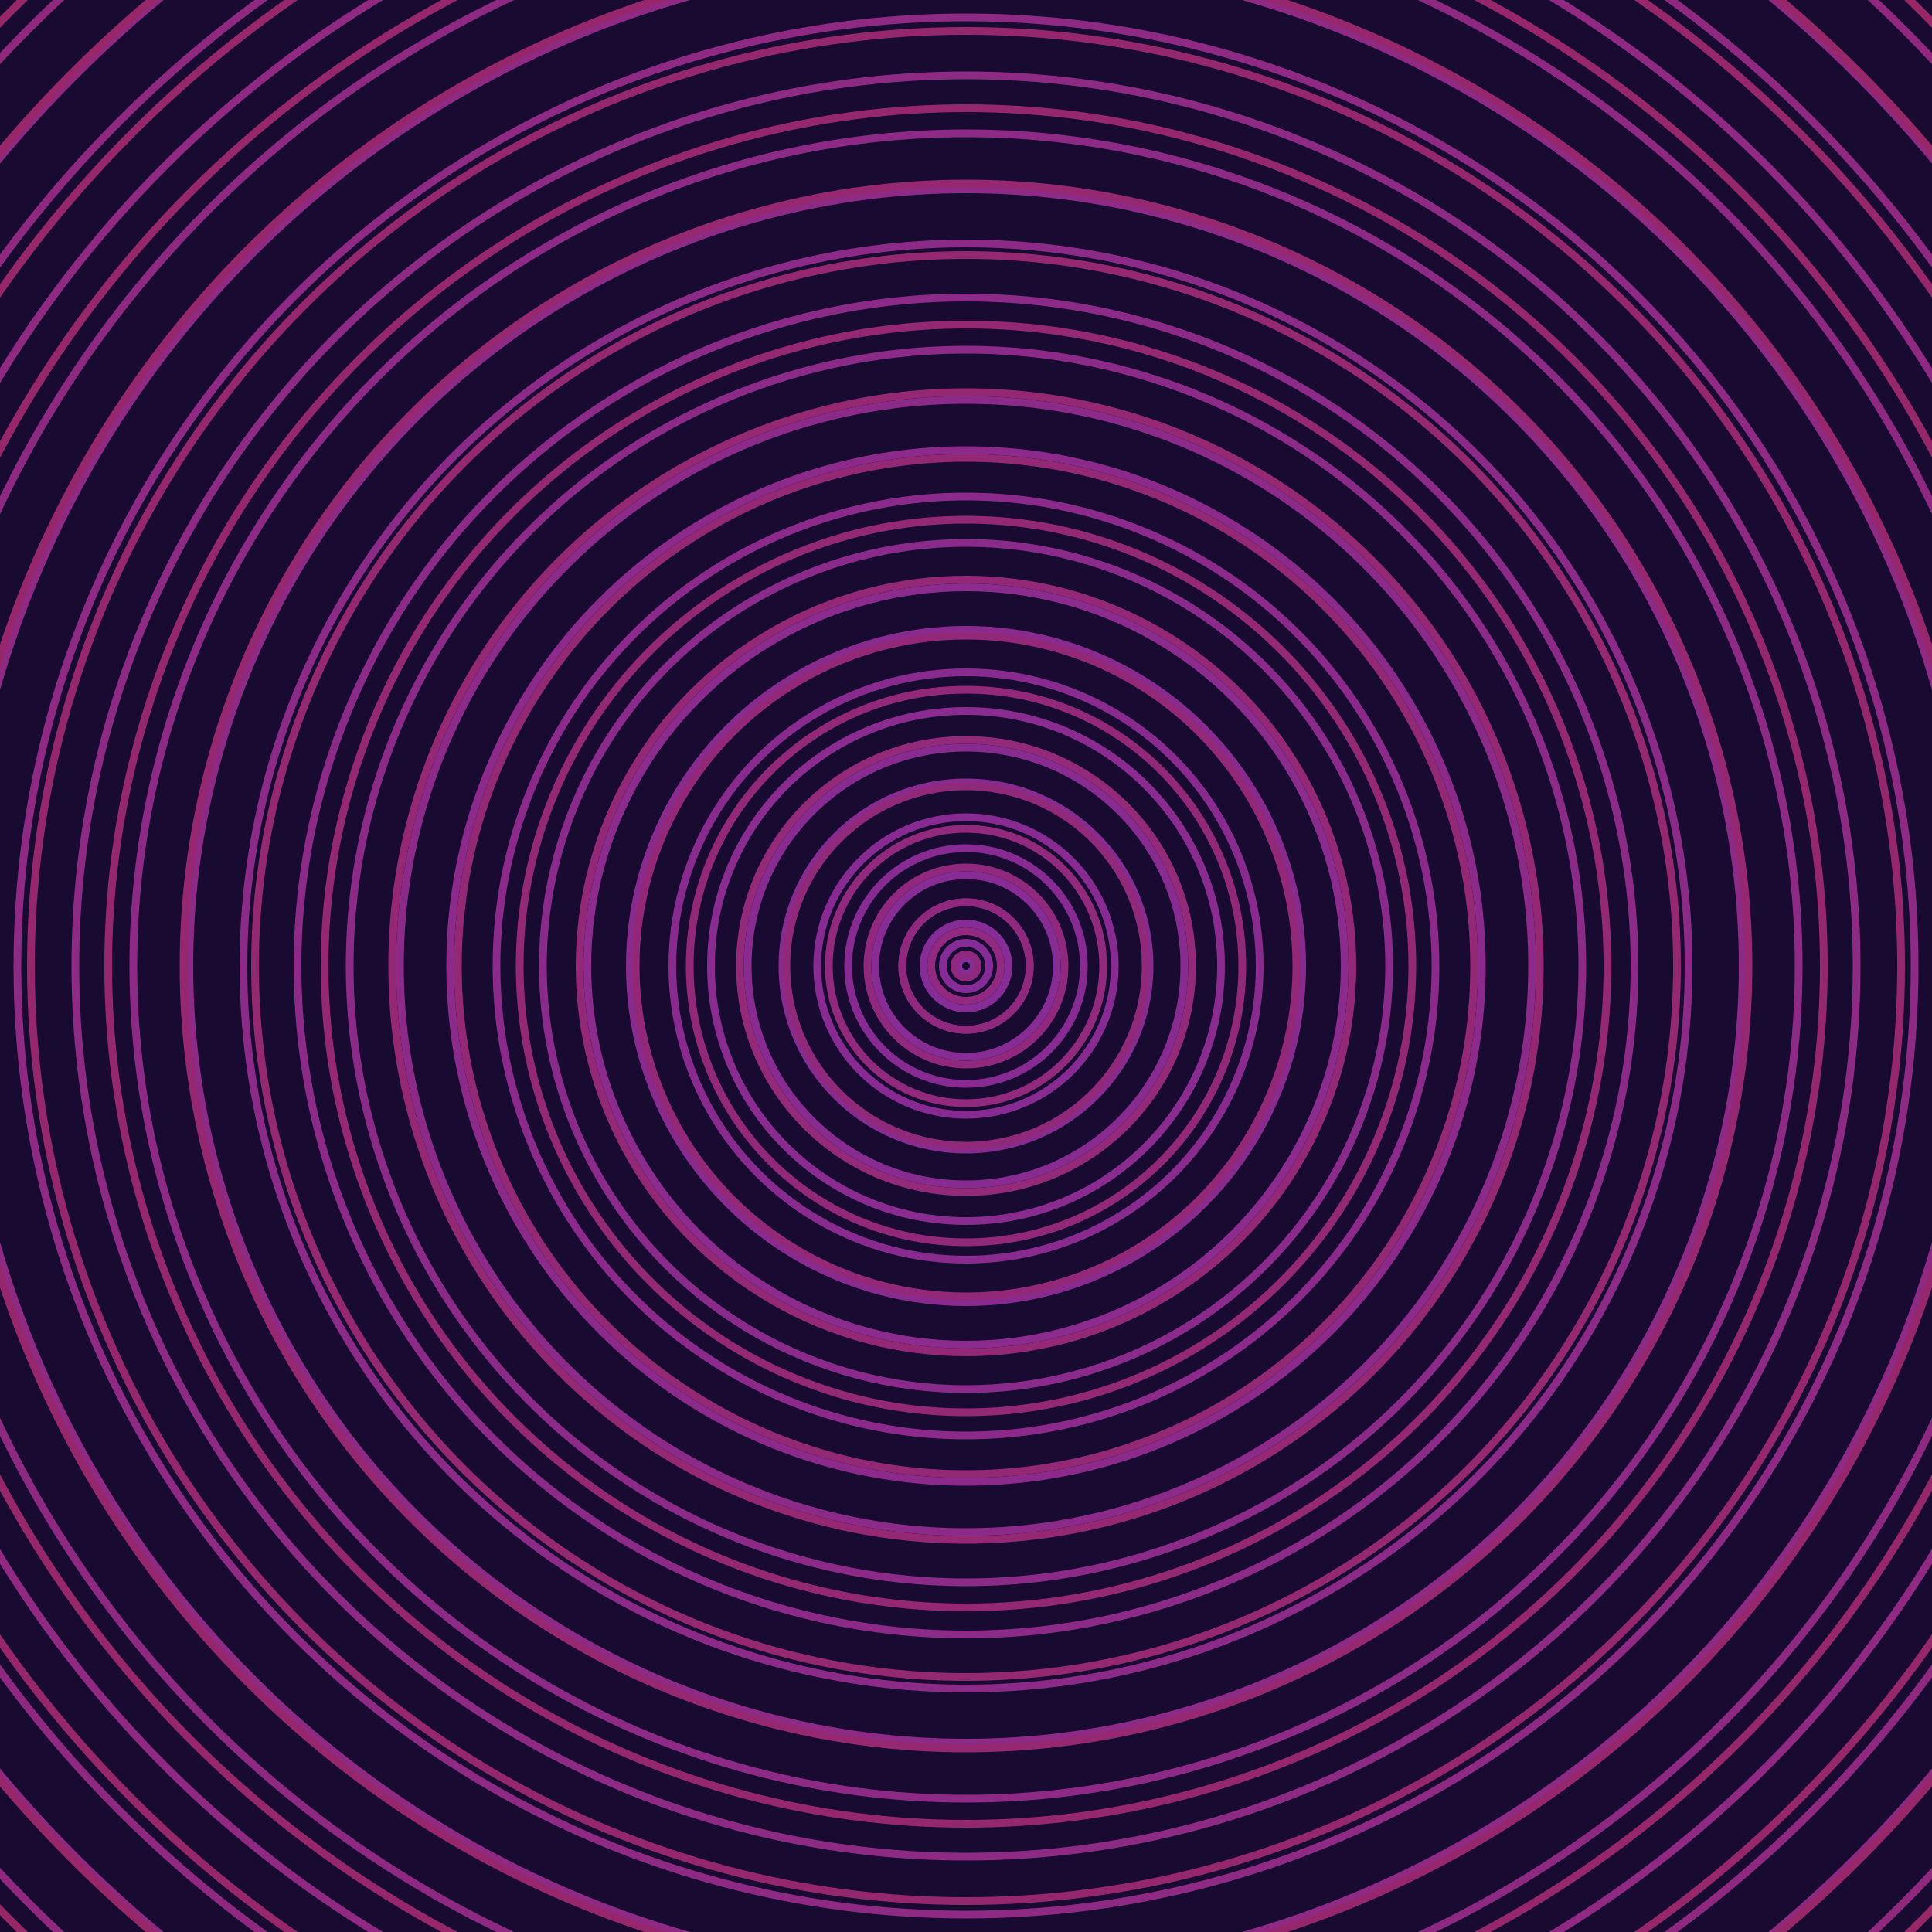 <svg xmlns="http://www.w3.org/2000/svg" xmlns:xlink="http://www.w3.org/1999/xlink" version="1.1" viewBox="-0 -0 1 1" width="500" height="500"><rect x="0" y="0" width="1" height="1" fill="#190a32"></rect><rect x="0" y="0" width="1" height="1" fill="#190a32"></rect><g><g><circle cx="0.5" cy="0.5" r="0.004" stroke="#842c98" fill="none" stroke-width="0.004"><animate data-id="a0" attributeName="stroke" begin="indefinate" dur="0.1s" from="#ff8ac7" to="#842c98"></animate></circle><circle cx="0.5" cy="0.5" r="0.012" stroke="#852c97" fill="none" stroke-width="0.004"><animate data-id="a1" attributeName="stroke" begin="indefinate" dur="0.1s" from="#ff8ac7" to="#842c98"></animate></circle><circle cx="0.5" cy="0.5" r="0.022" stroke="#852c96" fill="none" stroke-width="0.004"><animate data-id="a2" attributeName="stroke" begin="indefinate" dur="0.1s" from="#ff8ac7" to="#842c98"></animate></circle><circle cx="0.5" cy="0.5" r="0.033" stroke="#862c95" fill="none" stroke-width="0.004"><animate data-id="a3" attributeName="stroke" begin="indefinate" dur="0.1s" from="#ff8ac7" to="#842c98"></animate></circle><circle cx="0.5" cy="0.5" r="0.047" stroke="#862c94" fill="none" stroke-width="0.004"><animate data-id="a4" attributeName="stroke" begin="indefinate" dur="0.1s" from="#ff8ac7" to="#842c98"></animate></circle><circle cx="0.5" cy="0.5" r="0.061" stroke="#872b93" fill="none" stroke-width="0.004"><animate data-id="a5" attributeName="stroke" begin="indefinate" dur="0.1s" from="#ff8ac7" to="#842c98"></animate></circle><circle cx="0.5" cy="0.5" r="0.077" stroke="#872b92" fill="none" stroke-width="0.004"><animate data-id="a6" attributeName="stroke" begin="indefinate" dur="0.1s" from="#ff8ac7" to="#842c98"></animate></circle><circle cx="0.5" cy="0.5" r="0.095" stroke="#882b91" fill="none" stroke-width="0.004"><animate data-id="a7" attributeName="stroke" begin="indefinate" dur="0.1s" from="#ff8ac7" to="#842c98"></animate></circle><circle cx="0.5" cy="0.5" r="0.113" stroke="#882b90" fill="none" stroke-width="0.004"><animate data-id="a8" attributeName="stroke" begin="indefinate" dur="0.1s" from="#ff8ac7" to="#842c98"></animate></circle><circle cx="0.5" cy="0.5" r="0.132" stroke="#892b8f" fill="none" stroke-width="0.004"><animate data-id="a9" attributeName="stroke" begin="indefinate" dur="0.1s" from="#ff8ac7" to="#842c98"></animate></circle><circle cx="0.5" cy="0.5" r="0.152" stroke="#892b8e" fill="none" stroke-width="0.004"><animate data-id="a10" attributeName="stroke" begin="indefinate" dur="0.1s" from="#ff8ac7" to="#842c98"></animate></circle><circle cx="0.5" cy="0.5" r="0.174" stroke="#892b8e" fill="none" stroke-width="0.004"><animate data-id="a11" attributeName="stroke" begin="indefinate" dur="0.1s" from="#ff8ac7" to="#842c98"></animate></circle><circle cx="0.5" cy="0.5" r="0.196" stroke="#8a2b8d" fill="none" stroke-width="0.004"><animate data-id="a12" attributeName="stroke" begin="indefinate" dur="0.1s" from="#ff8ac7" to="#842c98"></animate></circle><circle cx="0.5" cy="0.5" r="0.219" stroke="#8a2b8c" fill="none" stroke-width="0.004"><animate data-id="a13" attributeName="stroke" begin="indefinate" dur="0.1s" from="#ff8ac7" to="#842c98"></animate></circle><circle cx="0.5" cy="0.5" r="0.243" stroke="#8b2a8b" fill="none" stroke-width="0.004"><animate data-id="a14" attributeName="stroke" begin="indefinate" dur="0.1s" from="#ff8ac7" to="#842c98"></animate></circle><circle cx="0.5" cy="0.5" r="0.267" stroke="#8b2a8a" fill="none" stroke-width="0.004"><animate data-id="a15" attributeName="stroke" begin="indefinate" dur="0.1s" from="#ff8ac7" to="#842c98"></animate></circle><circle cx="0.5" cy="0.5" r="0.293" stroke="#8b2a89" fill="none" stroke-width="0.004"><animate data-id="a16" attributeName="stroke" begin="indefinate" dur="0.1s" from="#ff8ac7" to="#842c98"></animate></circle><circle cx="0.5" cy="0.5" r="0.319" stroke="#8c2a88" fill="none" stroke-width="0.004"><animate data-id="a17" attributeName="stroke" begin="indefinate" dur="0.1s" from="#ff8ac7" to="#842c98"></animate></circle><circle cx="0.5" cy="0.5" r="0.346" stroke="#8c2a88" fill="none" stroke-width="0.004"><animate data-id="a18" attributeName="stroke" begin="indefinate" dur="0.1s" from="#ff8ac7" to="#842c98"></animate></circle><circle cx="0.5" cy="0.5" r="0.374" stroke="#8c2a87" fill="none" stroke-width="0.004"><animate data-id="a19" attributeName="stroke" begin="indefinate" dur="0.1s" from="#ff8ac7" to="#842c98"></animate></circle><circle cx="0.5" cy="0.5" r="0.402" stroke="#8d2a86" fill="none" stroke-width="0.004"><animate data-id="a20" attributeName="stroke" begin="indefinate" dur="0.1s" from="#ff8ac7" to="#842c98"></animate></circle><circle cx="0.5" cy="0.5" r="0.431" stroke="#8d2a85" fill="none" stroke-width="0.004"><animate data-id="a21" attributeName="stroke" begin="indefinate" dur="0.1s" from="#ff8ac7" to="#842c98"></animate></circle><circle cx="0.5" cy="0.5" r="0.461" stroke="#8d2a84" fill="none" stroke-width="0.004"><animate data-id="a22" attributeName="stroke" begin="indefinate" dur="0.1s" from="#ff8ac7" to="#842c98"></animate></circle><circle cx="0.5" cy="0.5" r="0.491" stroke="#8e2a83" fill="none" stroke-width="0.004"><animate data-id="a23" attributeName="stroke" begin="indefinate" dur="0.1s" from="#ff8ac7" to="#842c98"></animate></circle><circle cx="0.5" cy="0.5" r="0.522" stroke="#8e2a83" fill="none" stroke-width="0.004"><animate data-id="a24" attributeName="stroke" begin="indefinate" dur="0.1s" from="#ff8ac7" to="#842c98"></animate></circle><circle cx="0.5" cy="0.5" r="0.554" stroke="#8e2982" fill="none" stroke-width="0.004"><animate data-id="a25" attributeName="stroke" begin="indefinate" dur="0.1s" from="#ff8ac7" to="#842c98"></animate></circle><circle cx="0.5" cy="0.5" r="0.586" stroke="#8f2981" fill="none" stroke-width="0.004"><animate data-id="a26" attributeName="stroke" begin="indefinate" dur="0.1s" from="#ff8ac7" to="#842c98"></animate></circle><circle cx="0.5" cy="0.5" r="0.619" stroke="#8f2980" fill="none" stroke-width="0.004"><animate data-id="a27" attributeName="stroke" begin="indefinate" dur="0.1s" from="#ff8ac7" to="#842c98"></animate></circle><circle cx="0.5" cy="0.5" r="0.652" stroke="#8f297f" fill="none" stroke-width="0.004"><animate data-id="a28" attributeName="stroke" begin="indefinate" dur="0.1s" from="#ff8ac7" to="#842c98"></animate></circle><circle cx="0.5" cy="0.5" r="0.686" stroke="#90297e" fill="none" stroke-width="0.004"><animate data-id="a29" attributeName="stroke" begin="indefinate" dur="0.1s" from="#ff8ac7" to="#842c98"></animate></circle><circle cx="0.5" cy="0.5" r="0.721" stroke="#90297e" fill="none" stroke-width="0.004"><animate data-id="a30" attributeName="stroke" begin="indefinate" dur="0.1s" from="#ff8ac7" to="#842c98"></animate></circle><circle cx="0.5" cy="0.5" r="0.756" stroke="#90297d" fill="none" stroke-width="0.004"><animate data-id="a31" attributeName="stroke" begin="indefinate" dur="0.1s" from="#ff8ac7" to="#842c98"></animate></circle><circle cx="0.5" cy="0.5" r="0.792" stroke="#91297c" fill="none" stroke-width="0.004"><animate data-id="a32" attributeName="stroke" begin="indefinate" dur="0.1s" from="#ff8ac7" to="#842c98"></animate></circle><animateTransform attributeName="transform" attributeType="XML" type="translate" values="0.009 0; 0.009 0;" keyTimes="0; 1" dur="0s" repeatCount="1"></animateTransform></g></g><g><g><circle cx="0.5" cy="0.5" r="0.006" stroke="#8f2980" fill="none" stroke-width="0.004"><animate data-id="b0" attributeName="stroke" begin="indefinate" dur="0.1s" from="#ff8ac7" to="#961c85"></animate></circle><circle cx="0.5" cy="0.5" r="0.018" stroke="#90297f" fill="none" stroke-width="0.004"><animate data-id="b1" attributeName="stroke" begin="indefinate" dur="0.1s" from="#ff8ac7" to="#961c85"></animate></circle><circle cx="0.5" cy="0.5" r="0.033" stroke="#90297e" fill="none" stroke-width="0.004"><animate data-id="b2" attributeName="stroke" begin="indefinate" dur="0.1s" from="#ff8ac7" to="#961c85"></animate></circle><circle cx="0.5" cy="0.5" r="0.051" stroke="#90297d" fill="none" stroke-width="0.004"><animate data-id="b3" attributeName="stroke" begin="indefinate" dur="0.1s" from="#ff8ac7" to="#961c85"></animate></circle><circle cx="0.5" cy="0.5" r="0.071" stroke="#91297c" fill="none" stroke-width="0.004"><animate data-id="b4" attributeName="stroke" begin="indefinate" dur="0.1s" from="#ff8ac7" to="#961c85"></animate></circle><circle cx="0.5" cy="0.5" r="0.093" stroke="#91297a" fill="none" stroke-width="0.004"><animate data-id="b5" attributeName="stroke" begin="indefinate" dur="0.1s" from="#ff8ac7" to="#961c85"></animate></circle><circle cx="0.5" cy="0.5" r="0.117" stroke="#922979" fill="none" stroke-width="0.004"><animate data-id="b6" attributeName="stroke" begin="indefinate" dur="0.1s" from="#ff8ac7" to="#961c85"></animate></circle><circle cx="0.5" cy="0.5" r="0.143" stroke="#922878" fill="none" stroke-width="0.004"><animate data-id="b7" attributeName="stroke" begin="indefinate" dur="0.1s" from="#ff8ac7" to="#961c85"></animate></circle><circle cx="0.5" cy="0.5" r="0.171" stroke="#922877" fill="none" stroke-width="0.004"><animate data-id="b8" attributeName="stroke" begin="indefinate" dur="0.1s" from="#ff8ac7" to="#961c85"></animate></circle><circle cx="0.5" cy="0.5" r="0.2" stroke="#932876" fill="none" stroke-width="0.004"><animate data-id="b9" attributeName="stroke" begin="indefinate" dur="0.1s" from="#ff8ac7" to="#961c85"></animate></circle><circle cx="0.5" cy="0.5" r="0.231" stroke="#932875" fill="none" stroke-width="0.004"><animate data-id="b10" attributeName="stroke" begin="indefinate" dur="0.1s" from="#ff8ac7" to="#961c85"></animate></circle><circle cx="0.5" cy="0.5" r="0.263" stroke="#932874" fill="none" stroke-width="0.004"><animate data-id="b11" attributeName="stroke" begin="indefinate" dur="0.1s" from="#ff8ac7" to="#961c85"></animate></circle><circle cx="0.5" cy="0.5" r="0.297" stroke="#942873" fill="none" stroke-width="0.004"><animate data-id="b12" attributeName="stroke" begin="indefinate" dur="0.1s" from="#ff8ac7" to="#961c85"></animate></circle><circle cx="0.5" cy="0.5" r="0.332" stroke="#942872" fill="none" stroke-width="0.004"><animate data-id="b13" attributeName="stroke" begin="indefinate" dur="0.1s" from="#ff8ac7" to="#961c85"></animate></circle><circle cx="0.5" cy="0.5" r="0.368" stroke="#942871" fill="none" stroke-width="0.004"><animate data-id="b14" attributeName="stroke" begin="indefinate" dur="0.1s" from="#ff8ac7" to="#961c85"></animate></circle><circle cx="0.5" cy="0.5" r="0.405" stroke="#952870" fill="none" stroke-width="0.004"><animate data-id="b15" attributeName="stroke" begin="indefinate" dur="0.1s" from="#ff8ac7" to="#961c85"></animate></circle><circle cx="0.5" cy="0.5" r="0.444" stroke="#95276e" fill="none" stroke-width="0.004"><animate data-id="b16" attributeName="stroke" begin="indefinate" dur="0.1s" from="#ff8ac7" to="#961c85"></animate></circle><circle cx="0.5" cy="0.5" r="0.484" stroke="#95276d" fill="none" stroke-width="0.004"><animate data-id="b17" attributeName="stroke" begin="indefinate" dur="0.1s" from="#ff8ac7" to="#961c85"></animate></circle><circle cx="0.5" cy="0.5" r="0.525" stroke="#96276c" fill="none" stroke-width="0.004"><animate data-id="b18" attributeName="stroke" begin="indefinate" dur="0.1s" from="#ff8ac7" to="#961c85"></animate></circle><circle cx="0.5" cy="0.5" r="0.567" stroke="#96276b" fill="none" stroke-width="0.004"><animate data-id="b19" attributeName="stroke" begin="indefinate" dur="0.1s" from="#ff8ac7" to="#961c85"></animate></circle><circle cx="0.5" cy="0.5" r="0.61" stroke="#96276a" fill="none" stroke-width="0.004"><animate data-id="b20" attributeName="stroke" begin="indefinate" dur="0.1s" from="#ff8ac7" to="#961c85"></animate></circle><circle cx="0.5" cy="0.5" r="0.654" stroke="#972769" fill="none" stroke-width="0.004"><animate data-id="b21" attributeName="stroke" begin="indefinate" dur="0.1s" from="#ff8ac7" to="#961c85"></animate></circle><circle cx="0.5" cy="0.5" r="0.699" stroke="#972767" fill="none" stroke-width="0.004"><animate data-id="b22" attributeName="stroke" begin="indefinate" dur="0.1s" from="#ff8ac7" to="#961c85"></animate></circle><circle cx="0.5" cy="0.5" r="0.745" stroke="#972766" fill="none" stroke-width="0.004"><animate data-id="b23" attributeName="stroke" begin="indefinate" dur="0.1s" from="#ff8ac7" to="#961c85"></animate></circle><circle cx="0.5" cy="0.5" r="0.792" stroke="#982765" fill="none" stroke-width="0.004"><animate data-id="b24" attributeName="stroke" begin="indefinate" dur="0.1s" from="#ff8ac7" to="#961c85"></animate></circle><animateTransform attributeName="transform" attributeType="XML" type="translate" values="-0.009 0; -0.009 0;" keyTimes="0; 1" dur="0s" repeatCount="1"></animateTransform></g></g></svg>